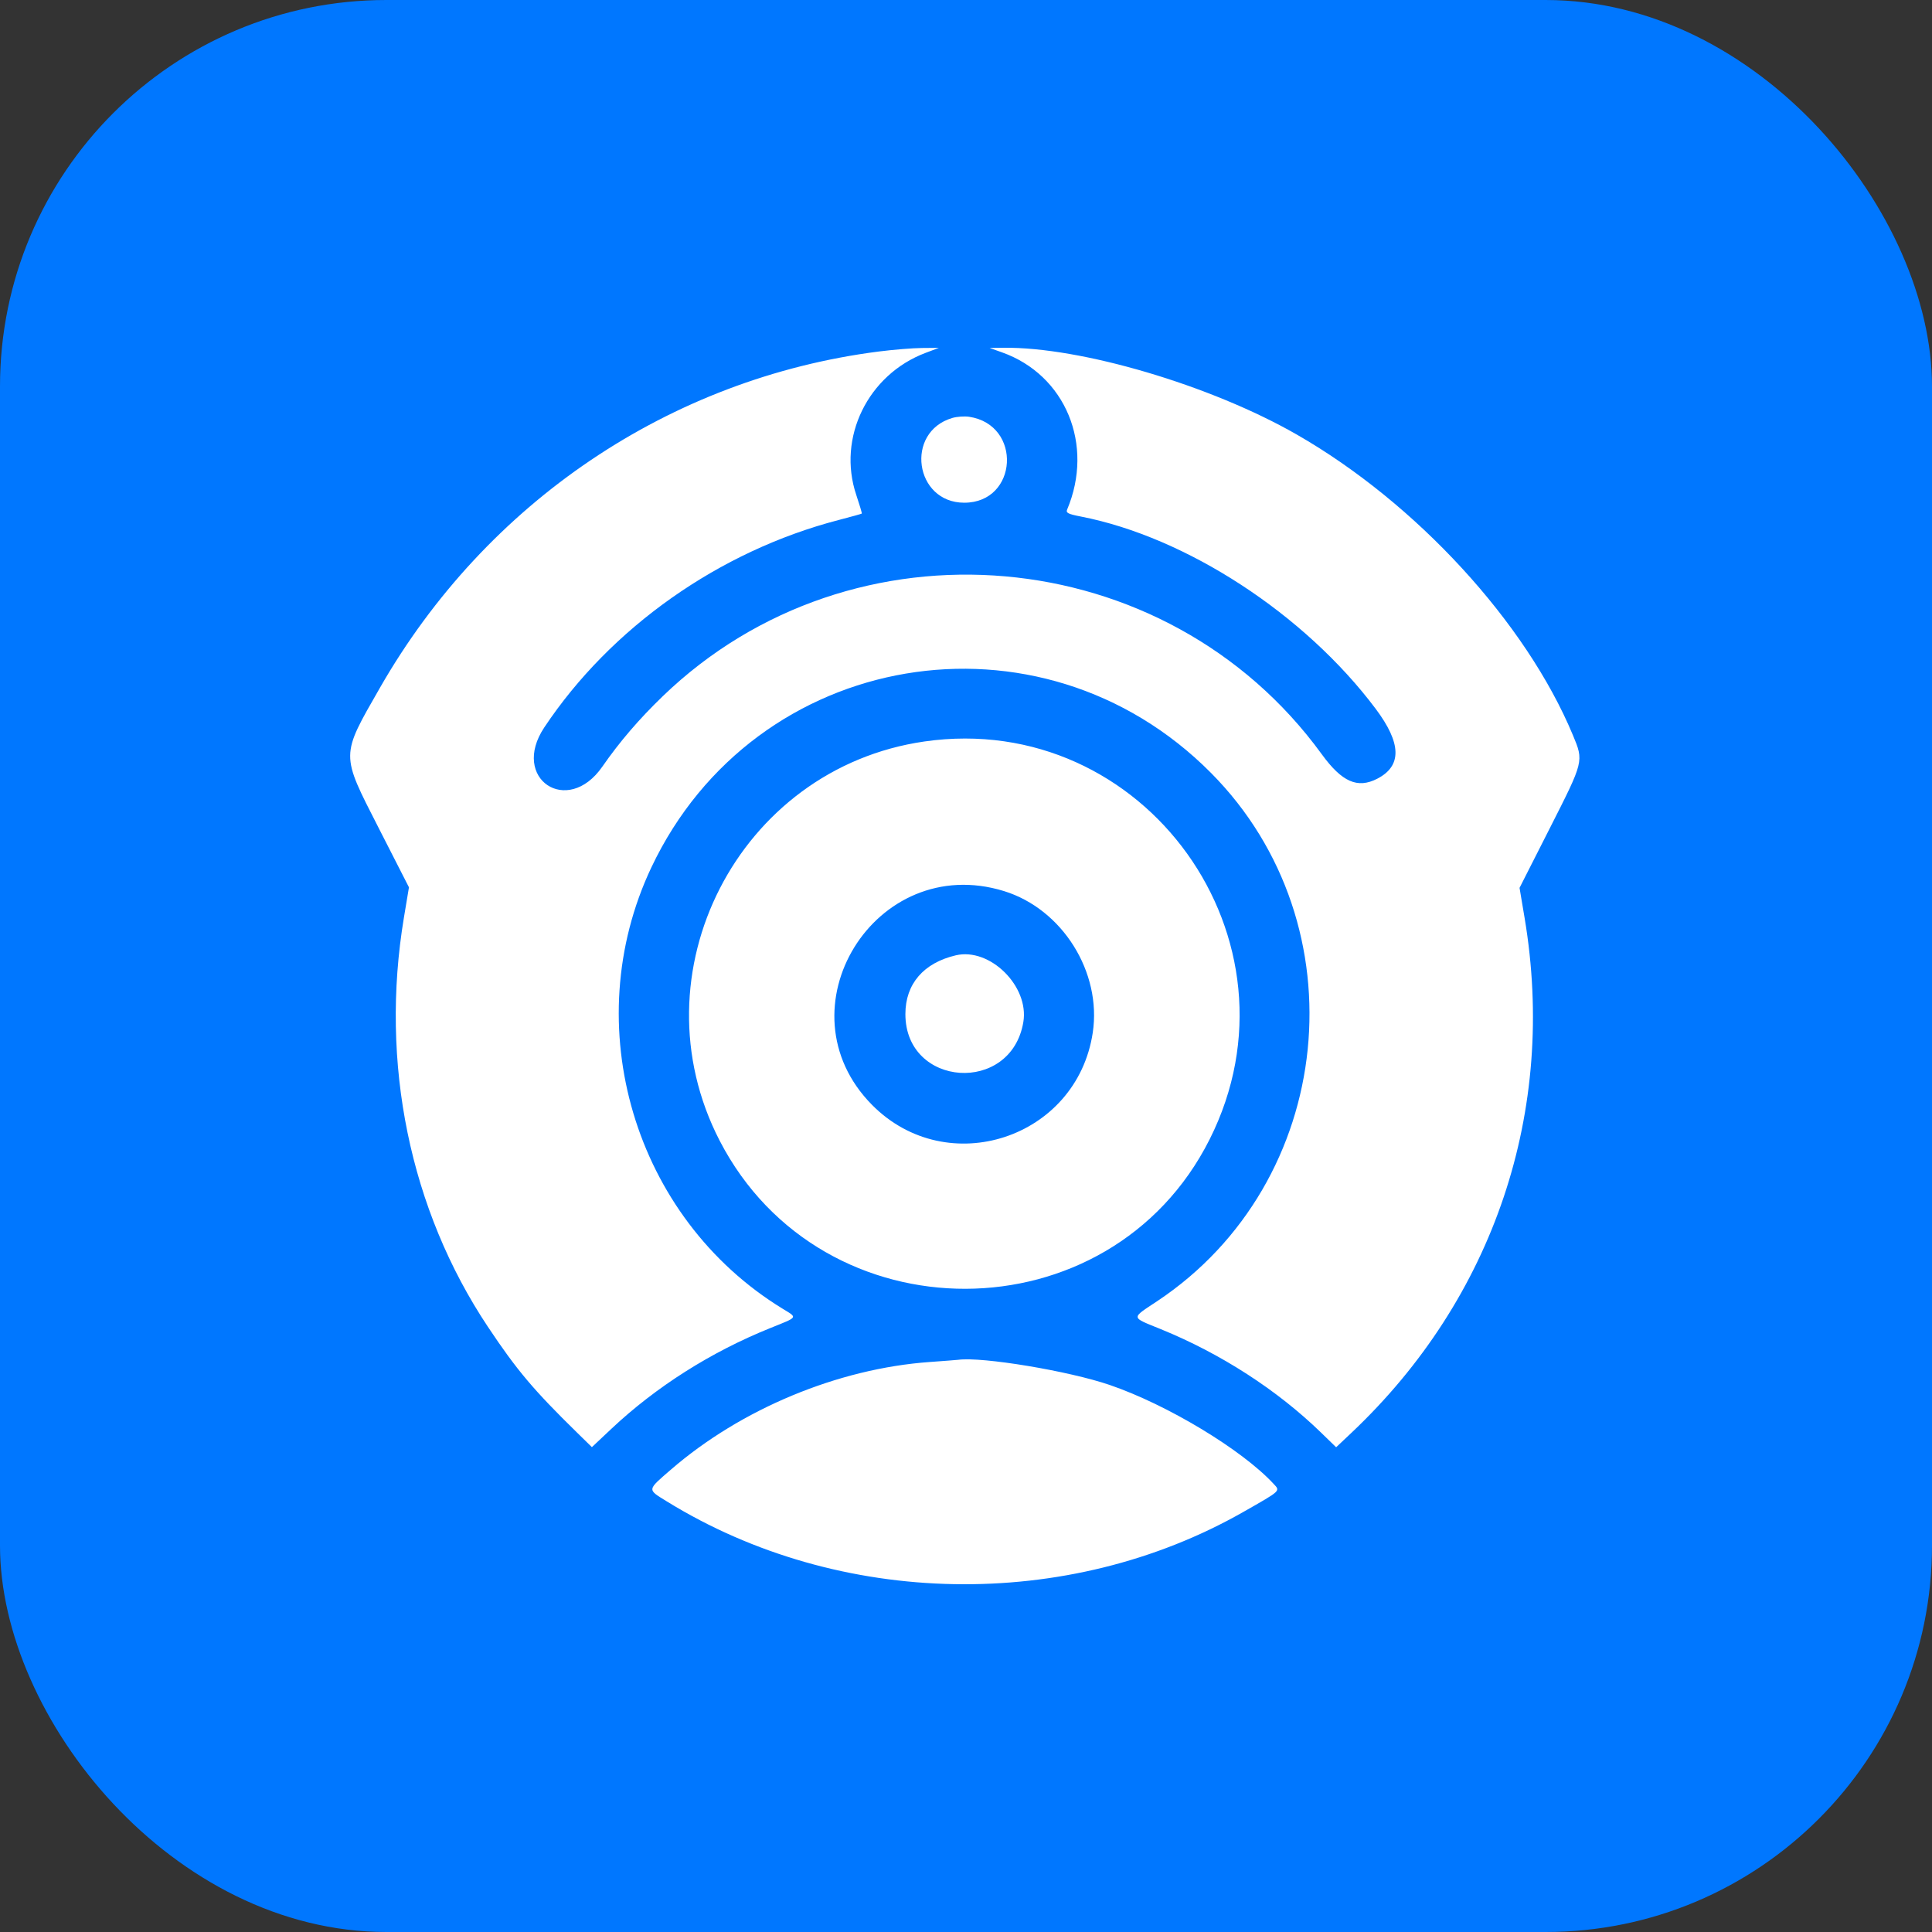 <?xml version="1.0" encoding="UTF-8"?> <svg xmlns="http://www.w3.org/2000/svg" width="800" height="800" viewBox="0 0 800 800" fill="none"><rect x="0" y="0" width="800" height="800" fill="#333333" stroke="none"/><rect width="800" height="800" rx="160" fill="#0077FF"></rect><path fill-rule="evenodd" clip-rule="evenodd" d="M363.839 145.558C277.458 156.617 201.396 207.888 157.36 284.737C140.975 313.333 140.99 311.872 156.754 342.759L169.34 367.418L167.257 379.919C157.225 440.105 169.697 500.882 202.037 549.412C214.013 567.383 220.911 575.564 239.052 593.317L245.091 599.227L253.172 591.627C271.721 574.186 294.461 559.776 319.037 549.891C330.658 545.216 330.327 545.745 324.042 541.897C262.554 504.255 238.835 424.472 269.719 359.174C312.533 268.652 430.677 248.716 501.47 320.066C563.963 383.05 553.104 489.606 479.183 538.778C468.185 546.093 468.075 545.246 480.686 550.383C505.538 560.507 528.873 575.575 547.049 593.237L553.266 599.279L559.554 593.343C618.655 537.554 644.752 459.961 631.296 380.032L629.211 367.645L641.794 342.844C655.872 315.097 655.829 315.269 651.309 304.416C631.88 257.768 586.418 208.284 536.925 179.914C501.363 159.528 447.48 143.598 415.479 144.008L409.777 144.081L414.91 145.906C441.225 155.265 453.186 184.171 441.863 211.04C441.306 212.359 442.323 212.871 447.49 213.874C491.255 222.38 540.227 254.298 569.618 293.473C580.347 307.773 580.572 317.137 570.315 322.439C562.132 326.668 555.676 323.821 547.292 312.287C482.967 223.794 353.073 212.4 274.375 288.347C264.597 297.783 256.566 307.147 249.414 317.452C234.934 338.317 211.282 322.384 225.353 301.244C252.885 259.88 297.846 228.181 347.189 215.346C352.381 213.995 356.73 212.787 356.854 212.661C356.977 212.534 355.943 209.056 354.558 204.931C346.601 181.252 359.349 155.136 383.267 146.115L388.769 144.039L381.766 144.099C377.914 144.132 369.847 144.789 363.839 145.558ZM394.308 173.076C374.581 178.911 378.721 208.162 399.273 208.162C421.576 208.162 423.391 175.883 401.274 172.575C399.348 172.287 396.213 172.512 394.308 173.076ZM382.766 307.034C305.756 318.125 262.207 403.06 298.005 472.341C340.391 554.368 459.554 554.032 500.888 471.77C542.367 389.219 474.013 293.891 382.766 307.034ZM415.735 368.98C439.921 376.447 456.285 402.583 452.478 427.667C445.834 471.448 392.281 488.974 361.142 457.559C321.975 418.044 362.369 352.505 415.735 368.98ZM395.772 395.579C382.393 398.724 374.903 407.461 374.903 419.918C374.903 450.313 418.738 453.263 423.745 423.205C426.216 408.371 409.9 392.258 395.772 395.579ZM384.982 563.972C347.003 566.694 306.844 583.396 277.782 608.557C267.836 617.169 267.902 616.633 276.144 621.716C347.613 665.797 442.081 667.51 514.873 626.044C530.694 617.031 530.215 617.485 527.257 614.311C514.097 600.189 483.409 581.687 459.572 573.504C442.648 567.695 406.686 561.715 396.772 563.063C396.222 563.137 390.917 563.546 384.982 563.972Z" fill="white"></path></svg> 
